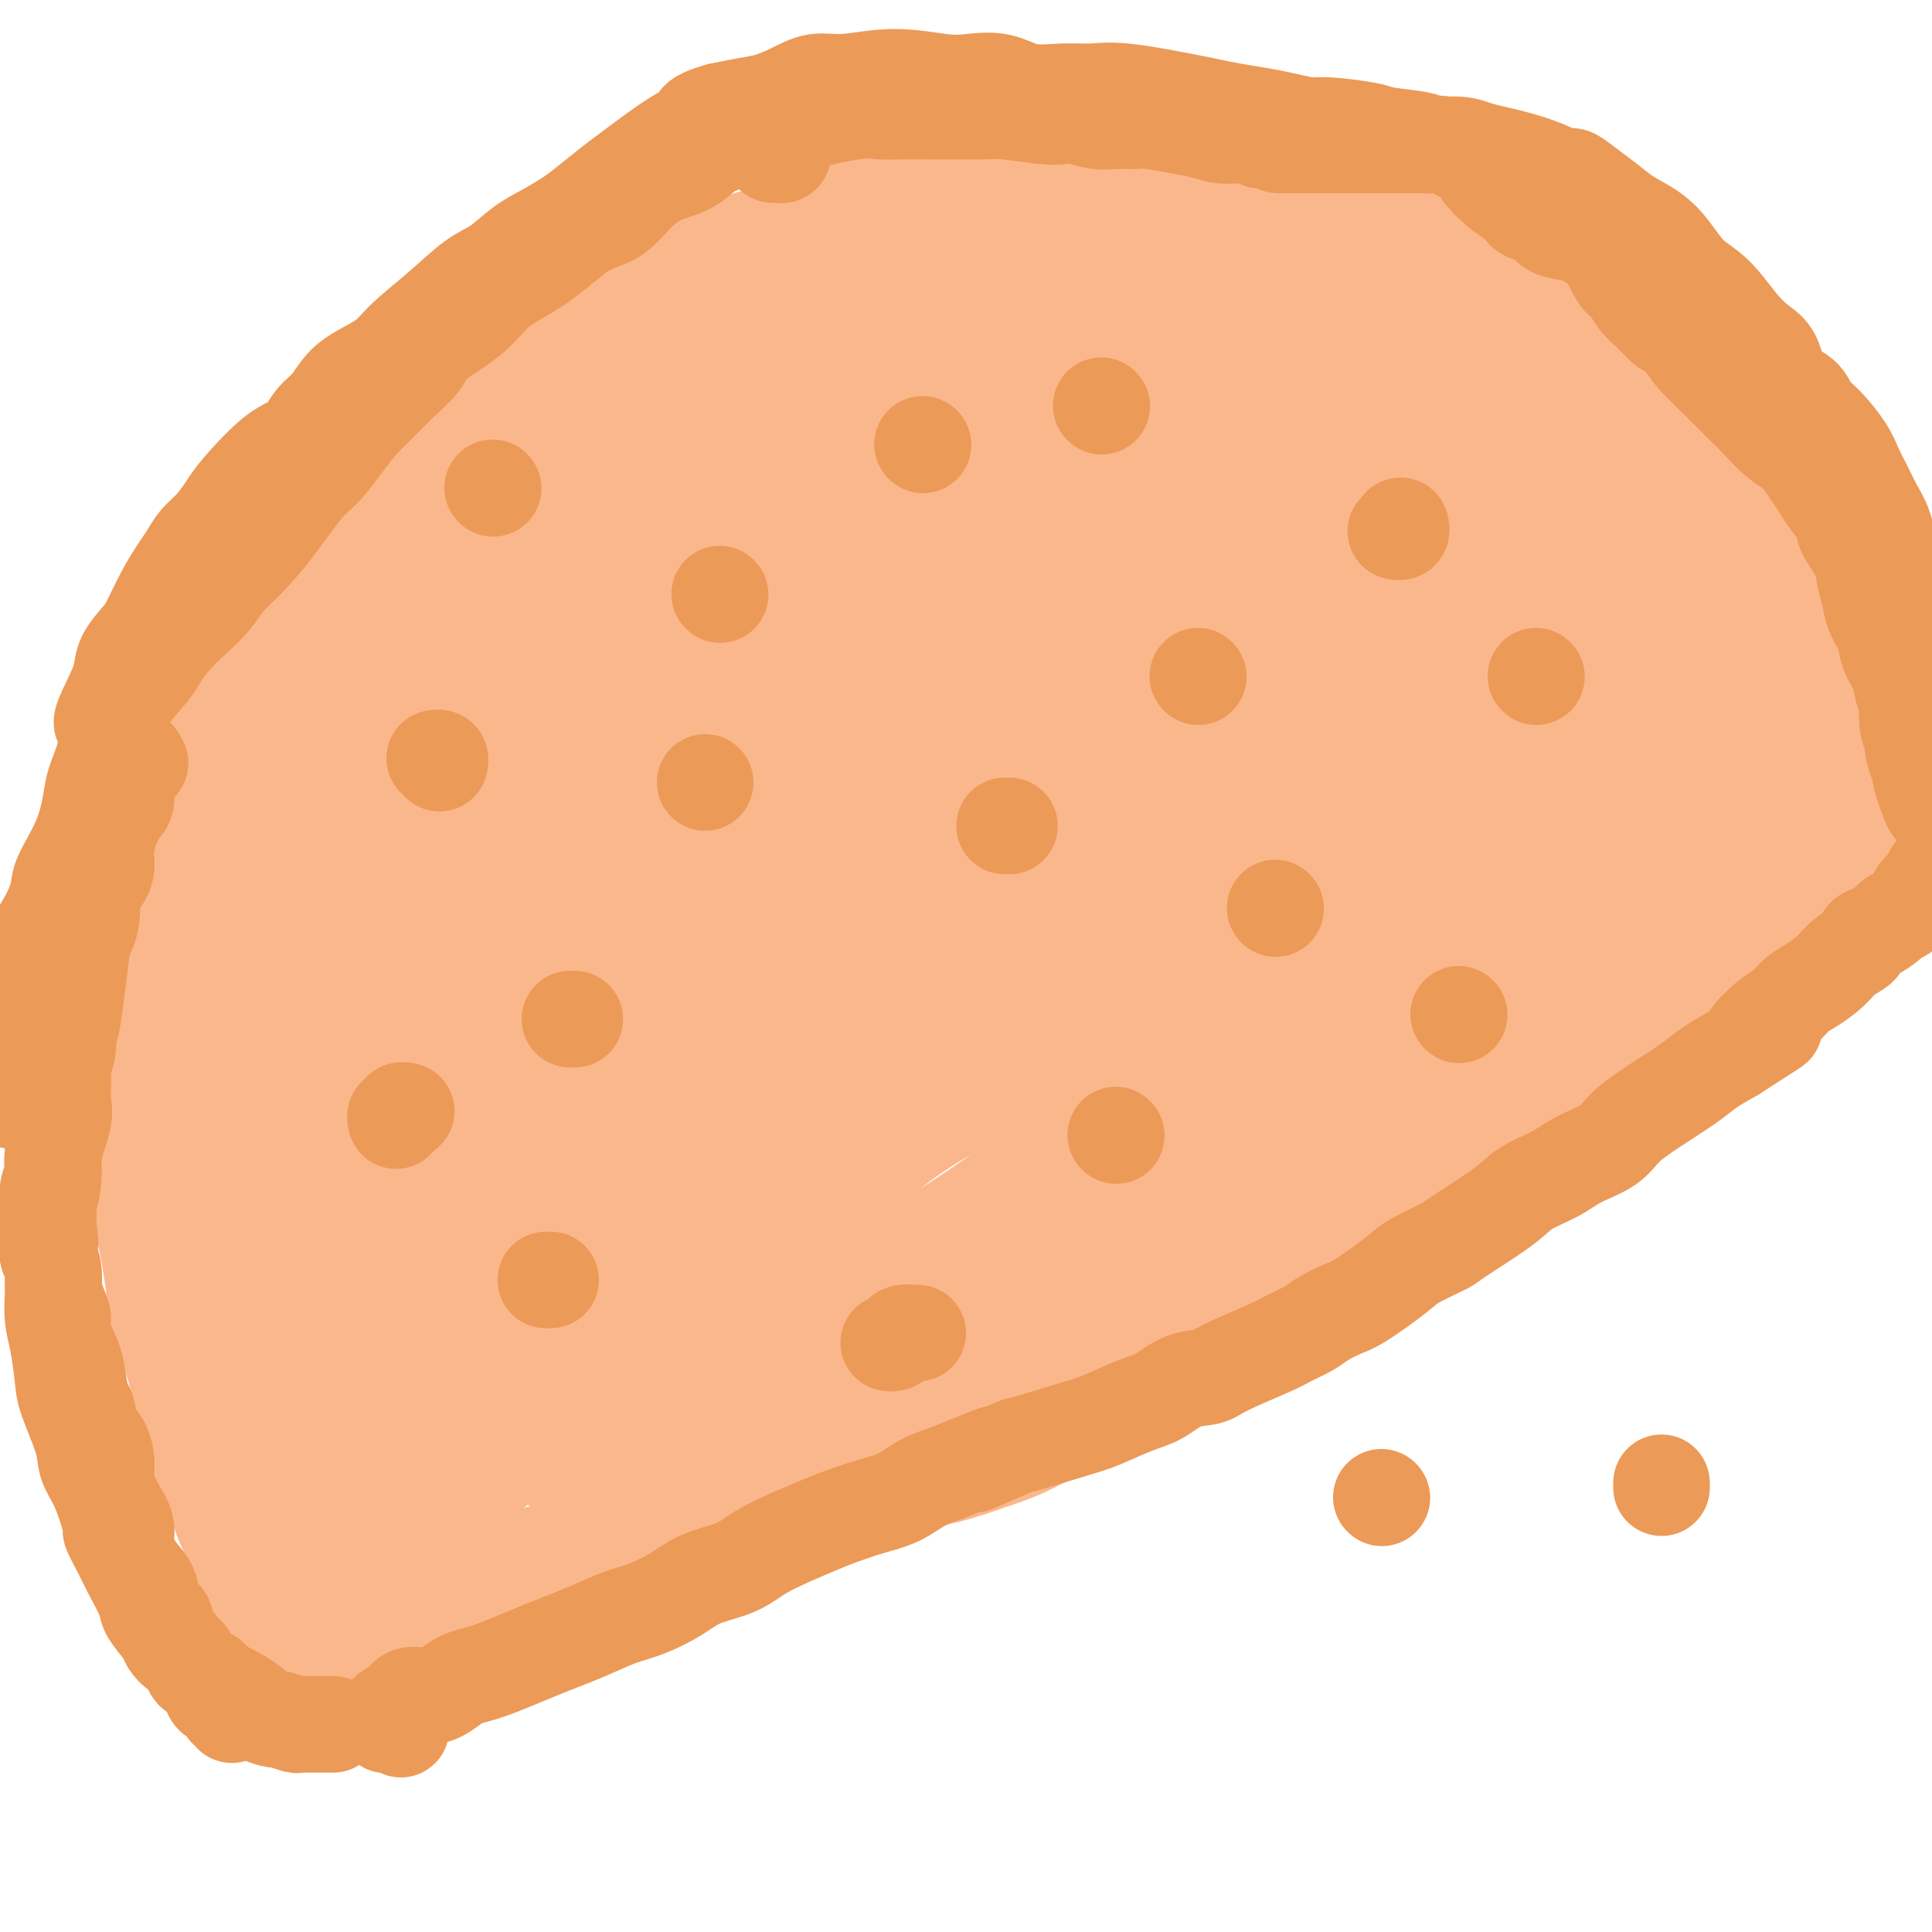 <svg viewBox='0 0 400 400' version='1.1' xmlns='http://www.w3.org/2000/svg' xmlns:xlink='http://www.w3.org/1999/xlink'><g fill='none' stroke='#FBB78C' stroke-width='28' stroke-linecap='round' stroke-linejoin='round'><path d='M128,214c0.065,-0.479 0.129,-0.957 0,-1c-0.129,-0.043 -0.452,0.350 -1,0c-0.548,-0.350 -1.320,-1.442 -2,-2c-0.680,-0.558 -1.267,-0.583 -2,-1c-0.733,-0.417 -1.610,-1.228 -3,-3c-1.390,-1.772 -3.291,-4.506 -4,-5c-0.709,-0.494 -0.227,1.254 -1,0c-0.773,-1.254 -2.802,-5.508 -4,-7c-1.198,-1.492 -1.564,-0.222 -3,-2c-1.436,-1.778 -3.943,-6.605 -5,-9c-1.057,-2.395 -0.665,-2.358 -1,-3c-0.335,-0.642 -1.396,-1.964 -2,-3c-0.604,-1.036 -0.750,-1.785 -1,-3c-0.250,-1.215 -0.603,-2.894 -1,-4c-0.397,-1.106 -0.839,-1.639 -1,-3c-0.161,-1.361 -0.040,-3.550 0,-5c0.040,-1.450 0.000,-2.160 0,-3c-0.000,-0.840 0.038,-1.810 0,-3c-0.038,-1.190 -0.154,-2.601 0,-4c0.154,-1.399 0.578,-2.786 1,-4c0.422,-1.214 0.844,-2.255 1,-3c0.156,-0.745 0.047,-1.195 1,-3c0.953,-1.805 2.967,-4.964 4,-7c1.033,-2.036 1.084,-2.950 2,-4c0.916,-1.050 2.699,-2.237 4,-3c1.301,-0.763 2.122,-1.101 3,-2c0.878,-0.899 1.813,-2.357 3,-3c1.187,-0.643 2.625,-0.469 4,-1c1.375,-0.531 2.688,-1.765 4,-3'/><path d='M124,120c3.413,-1.975 2.947,-0.911 4,-1c1.053,-0.089 3.625,-1.330 6,-2c2.375,-0.670 4.552,-0.768 6,-1c1.448,-0.232 2.168,-0.597 3,-1c0.832,-0.403 1.775,-0.843 3,-1c1.225,-0.157 2.731,-0.031 4,0c1.269,0.031 2.302,-0.032 3,0c0.698,0.032 1.061,0.158 2,0c0.939,-0.158 2.453,-0.602 4,-1c1.547,-0.398 3.129,-0.751 4,-1c0.871,-0.249 1.033,-0.395 2,-1c0.967,-0.605 2.739,-1.667 4,-2c1.261,-0.333 2.012,0.065 3,0c0.988,-0.065 2.213,-0.594 3,-1c0.787,-0.406 1.136,-0.691 2,-1c0.864,-0.309 2.244,-0.644 3,-1c0.756,-0.356 0.889,-0.733 2,-1c1.111,-0.267 3.199,-0.425 5,-1c1.801,-0.575 3.313,-1.569 4,-2c0.687,-0.431 0.548,-0.299 3,-1c2.452,-0.701 7.495,-2.233 10,-3c2.505,-0.767 2.472,-0.768 3,-1c0.528,-0.232 1.618,-0.695 3,-1c1.382,-0.305 3.058,-0.453 5,-1c1.942,-0.547 4.150,-1.495 6,-2c1.850,-0.505 3.341,-0.568 5,-1c1.659,-0.432 3.485,-1.232 5,-2c1.515,-0.768 2.719,-1.505 4,-2c1.281,-0.495 2.641,-0.747 4,-1'/><path d='M239,87c12.767,-3.982 6.683,-1.438 5,-1c-1.683,0.438 1.035,-1.229 4,-2c2.965,-0.771 6.176,-0.644 8,-1c1.824,-0.356 2.262,-1.194 4,-2c1.738,-0.806 4.775,-1.579 7,-2c2.225,-0.421 3.638,-0.490 5,-1c1.362,-0.510 2.672,-1.461 4,-2c1.328,-0.539 2.672,-0.666 4,-1c1.328,-0.334 2.638,-0.875 4,-1c1.362,-0.125 2.775,0.167 4,0c1.225,-0.167 2.260,-0.791 4,-1c1.740,-0.209 4.184,-0.001 6,0c1.816,0.001 3.002,-0.203 4,0c0.998,0.203 1.807,0.815 3,1c1.193,0.185 2.771,-0.055 4,0c1.229,0.055 2.109,0.405 3,1c0.891,0.595 1.794,1.433 3,2c1.206,0.567 2.714,0.862 4,2c1.286,1.138 2.350,3.118 3,4c0.650,0.882 0.886,0.667 2,2c1.114,1.333 3.105,4.216 4,6c0.895,1.784 0.695,2.469 1,3c0.305,0.531 1.115,0.908 2,2c0.885,1.092 1.844,2.901 2,4c0.156,1.099 -0.490,1.490 0,3c0.490,1.510 2.118,4.139 3,6c0.882,1.861 1.020,2.952 1,4c-0.020,1.048 -0.198,2.051 0,3c0.198,0.949 0.771,1.842 1,3c0.229,1.158 0.115,2.579 0,4'/><path d='M338,123c1.249,4.881 0.871,3.583 1,4c0.129,0.417 0.766,2.550 1,4c0.234,1.450 0.064,2.215 0,4c-0.064,1.785 -0.021,4.588 0,7c0.021,2.412 0.020,4.434 0,6c-0.020,1.566 -0.061,2.676 0,4c0.061,1.324 0.223,2.861 0,4c-0.223,1.139 -0.829,1.881 -1,3c-0.171,1.119 0.095,2.616 0,4c-0.095,1.384 -0.550,2.657 -1,4c-0.450,1.343 -0.894,2.757 -1,4c-0.106,1.243 0.125,2.314 0,4c-0.125,1.686 -0.607,3.988 -1,6c-0.393,2.012 -0.698,3.734 -1,5c-0.302,1.266 -0.601,2.075 -1,3c-0.399,0.925 -0.897,1.967 -1,3c-0.103,1.033 0.191,2.058 0,3c-0.191,0.942 -0.866,1.799 -1,3c-0.134,1.201 0.274,2.744 0,4c-0.274,1.256 -1.228,2.225 -2,3c-0.772,0.775 -1.360,1.356 -2,3c-0.640,1.644 -1.330,4.351 -2,6c-0.670,1.649 -1.319,2.240 -2,3c-0.681,0.760 -1.394,1.688 -2,3c-0.606,1.312 -1.105,3.007 -2,4c-0.895,0.993 -2.185,1.284 -3,2c-0.815,0.716 -1.155,1.858 -2,3c-0.845,1.142 -2.196,2.286 -3,3c-0.804,0.714 -1.063,1.000 -2,2c-0.937,1.000 -2.554,2.714 -4,4c-1.446,1.286 -2.723,2.143 -4,3'/><path d='M302,241c-3.386,3.215 -2.852,2.752 -3,3c-0.148,0.248 -0.979,1.209 -2,2c-1.021,0.791 -2.232,1.414 -3,2c-0.768,0.586 -1.093,1.136 -2,2c-0.907,0.864 -2.397,2.042 -3,3c-0.603,0.958 -0.319,1.696 -1,2c-0.681,0.304 -2.326,0.173 -4,1c-1.674,0.827 -3.377,2.614 -5,4c-1.623,1.386 -3.168,2.373 -4,3c-0.832,0.627 -0.952,0.893 -1,1c-0.048,0.107 -0.024,0.053 0,0'/><path d='M69,206c-0.444,-0.025 -0.889,-0.049 -1,0c-0.111,0.049 0.111,0.173 0,0c-0.111,-0.173 -0.554,-0.643 -1,-1c-0.446,-0.357 -0.894,-0.601 -1,-1c-0.106,-0.399 0.129,-0.951 0,-2c-0.129,-1.049 -0.622,-2.593 -1,-4c-0.378,-1.407 -0.642,-2.676 -1,-4c-0.358,-1.324 -0.810,-2.703 -1,-4c-0.190,-1.297 -0.118,-2.511 0,-4c0.118,-1.489 0.283,-3.253 0,-5c-0.283,-1.747 -1.016,-3.478 -1,-5c0.016,-1.522 0.779,-2.837 1,-4c0.221,-1.163 -0.099,-2.175 0,-4c0.099,-1.825 0.618,-4.462 1,-7c0.382,-2.538 0.626,-4.975 1,-7c0.374,-2.025 0.877,-3.636 1,-5c0.123,-1.364 -0.133,-2.480 0,-4c0.133,-1.520 0.656,-3.444 1,-5c0.344,-1.556 0.510,-2.743 1,-4c0.490,-1.257 1.303,-2.583 2,-4c0.697,-1.417 1.276,-2.923 2,-5c0.724,-2.077 1.592,-4.723 3,-7c1.408,-2.277 3.355,-4.184 5,-6c1.645,-1.816 2.988,-3.542 4,-5c1.012,-1.458 1.693,-2.647 3,-4c1.307,-1.353 3.240,-2.868 5,-4c1.760,-1.132 3.348,-1.881 5,-3c1.652,-1.119 3.368,-2.609 5,-4c1.632,-1.391 3.181,-2.683 5,-4c1.819,-1.317 3.910,-2.658 6,-4'/><path d='M113,86c6.459,-4.546 9.606,-6.410 12,-8c2.394,-1.590 4.035,-2.905 6,-4c1.965,-1.095 4.253,-1.969 6,-3c1.747,-1.031 2.951,-2.217 5,-3c2.049,-0.783 4.941,-1.161 7,-2c2.059,-0.839 3.284,-2.138 5,-3c1.716,-0.862 3.923,-1.285 6,-2c2.077,-0.715 4.026,-1.721 7,-3c2.974,-1.279 6.974,-2.833 11,-4c4.026,-1.167 8.078,-1.949 11,-3c2.922,-1.051 4.715,-2.372 7,-3c2.285,-0.628 5.063,-0.563 7,-1c1.937,-0.437 3.031,-1.375 5,-2c1.969,-0.625 4.811,-0.938 7,-1c2.189,-0.062 3.725,0.126 5,0c1.275,-0.126 2.288,-0.567 6,-1c3.712,-0.433 10.124,-0.859 14,-1c3.876,-0.141 5.217,0.001 7,0c1.783,-0.001 4.010,-0.147 6,0c1.990,0.147 3.744,0.586 6,1c2.256,0.414 5.014,0.804 7,1c1.986,0.196 3.201,0.198 5,1c1.799,0.802 4.182,2.406 6,3c1.818,0.594 3.073,0.179 6,1c2.927,0.821 7.528,2.876 10,4c2.472,1.124 2.814,1.315 4,2c1.186,0.685 3.216,1.863 5,3c1.784,1.137 3.324,2.233 5,3c1.676,0.767 3.490,1.207 5,2c1.510,0.793 2.717,1.941 4,3c1.283,1.059 2.641,2.030 4,3'/><path d='M320,69c9.018,4.684 7.064,4.395 7,5c-0.064,0.605 1.763,2.106 3,3c1.237,0.894 1.884,1.182 3,2c1.116,0.818 2.703,2.165 4,3c1.297,0.835 2.306,1.157 3,2c0.694,0.843 1.075,2.208 2,3c0.925,0.792 2.394,1.012 4,2c1.606,0.988 3.350,2.744 4,4c0.650,1.256 0.206,2.013 1,3c0.794,0.987 2.828,2.205 4,3c1.172,0.795 1.484,1.166 2,2c0.516,0.834 1.235,2.131 2,3c0.765,0.869 1.576,1.311 2,2c0.424,0.689 0.462,1.627 1,2c0.538,0.373 1.577,0.183 2,1c0.423,0.817 0.232,2.643 1,4c0.768,1.357 2.496,2.247 3,3c0.504,0.753 -0.214,1.370 0,2c0.214,0.630 1.362,1.272 2,2c0.638,0.728 0.766,1.541 1,2c0.234,0.459 0.573,0.562 1,1c0.427,0.438 0.940,1.209 1,2c0.060,0.791 -0.335,1.600 0,2c0.335,0.400 1.399,0.391 2,1c0.601,0.609 0.739,1.835 1,3c0.261,1.165 0.643,2.269 1,3c0.357,0.731 0.687,1.088 1,2c0.313,0.912 0.610,2.378 1,3c0.390,0.622 0.874,0.398 1,1c0.126,0.602 -0.107,2.029 0,3c0.107,0.971 0.553,1.485 1,2'/><path d='M381,145c2.852,5.990 1.481,2.964 1,3c-0.481,0.036 -0.073,3.135 0,5c0.073,1.865 -0.191,2.495 0,3c0.191,0.505 0.835,0.884 1,2c0.165,1.116 -0.151,2.968 0,4c0.151,1.032 0.769,1.244 1,2c0.231,0.756 0.076,2.058 0,3c-0.076,0.942 -0.073,1.526 0,2c0.073,0.474 0.215,0.838 0,2c-0.215,1.162 -0.789,3.122 -1,4c-0.211,0.878 -0.060,0.673 0,1c0.060,0.327 0.030,1.185 0,2c-0.030,0.815 -0.060,1.587 0,2c0.060,0.413 0.209,0.467 0,1c-0.209,0.533 -0.777,1.546 -1,2c-0.223,0.454 -0.101,0.349 0,1c0.101,0.651 0.182,2.059 0,3c-0.182,0.941 -0.625,1.417 -1,2c-0.375,0.583 -0.681,1.275 -1,2c-0.319,0.725 -0.652,1.484 -1,2c-0.348,0.516 -0.712,0.791 -1,1c-0.288,0.209 -0.499,0.353 -1,1c-0.501,0.647 -1.291,1.796 -2,2c-0.709,0.204 -1.338,-0.538 -2,0c-0.662,0.538 -1.357,2.357 -2,3c-0.643,0.643 -1.235,0.109 -5,2c-3.765,1.891 -10.702,6.206 -15,9c-4.298,2.794 -5.956,4.069 -8,6c-2.044,1.931 -4.473,4.520 -7,7c-2.527,2.480 -5.150,4.851 -8,7c-2.850,2.149 -5.925,4.074 -9,6'/><path d='M319,237c-10.872,7.753 -8.554,5.636 -10,6c-1.446,0.364 -6.658,3.210 -10,5c-3.342,1.790 -4.813,2.524 -8,4c-3.187,1.476 -8.090,3.692 -11,5c-2.910,1.308 -3.826,1.706 -5,2c-1.174,0.294 -2.606,0.483 -4,1c-1.394,0.517 -2.750,1.361 -4,2c-1.250,0.639 -2.396,1.072 -4,2c-1.604,0.928 -3.668,2.352 -5,3c-1.332,0.648 -1.933,0.520 -4,2c-2.067,1.480 -5.599,4.569 -8,6c-2.401,1.431 -3.671,1.206 -5,2c-1.329,0.794 -2.717,2.607 -4,4c-1.283,1.393 -2.461,2.365 -4,3c-1.539,0.635 -3.440,0.933 -5,2c-1.560,1.067 -2.779,2.903 -4,4c-1.221,1.097 -2.445,1.453 -4,2c-1.555,0.547 -3.440,1.284 -5,2c-1.560,0.716 -2.793,1.411 -4,2c-1.207,0.589 -2.388,1.071 -5,2c-2.612,0.929 -6.655,2.305 -9,3c-2.345,0.695 -2.992,0.707 -4,1c-1.008,0.293 -2.375,0.865 -4,1c-1.625,0.135 -3.506,-0.166 -5,0c-1.494,0.166 -2.601,0.800 -4,1c-1.399,0.200 -3.090,-0.035 -4,0c-0.910,0.035 -1.038,0.339 -3,1c-1.962,0.661 -5.759,1.678 -8,2c-2.241,0.322 -2.926,-0.051 -4,0c-1.074,0.051 -2.537,0.525 -4,1'/><path d='M157,308c-9.492,2.244 -6.223,1.853 -6,2c0.223,0.147 -2.602,0.830 -4,1c-1.398,0.170 -1.369,-0.174 -2,0c-0.631,0.174 -1.920,0.867 -3,1c-1.080,0.133 -1.950,-0.292 -3,0c-1.050,0.292 -2.280,1.303 -3,2c-0.720,0.697 -0.930,1.080 -3,2c-2.070,0.920 -5.999,2.377 -8,3c-2.001,0.623 -2.074,0.411 -3,1c-0.926,0.589 -2.703,1.978 -4,3c-1.297,1.022 -2.112,1.677 -3,2c-0.888,0.323 -1.847,0.313 -4,1c-2.153,0.687 -5.500,2.071 -7,3c-1.500,0.929 -1.153,1.402 -2,2c-0.847,0.598 -2.889,1.322 -5,2c-2.111,0.678 -4.290,1.309 -6,2c-1.710,0.691 -2.951,1.443 -4,2c-1.049,0.557 -1.905,0.920 -3,1c-1.095,0.080 -2.429,-0.123 -3,0c-0.571,0.123 -0.379,0.573 -1,1c-0.621,0.427 -2.055,0.831 -3,1c-0.945,0.169 -1.401,0.101 -2,0c-0.599,-0.101 -1.341,-0.237 -2,0c-0.659,0.237 -1.236,0.845 -2,1c-0.764,0.155 -1.714,-0.144 -3,0c-1.286,0.144 -2.908,0.729 -4,1c-1.092,0.271 -1.655,0.227 -2,0c-0.345,-0.227 -0.474,-0.638 -1,-1c-0.526,-0.362 -1.449,-0.674 -2,-1c-0.551,-0.326 -0.729,-0.664 -1,-1c-0.271,-0.336 -0.636,-0.668 -1,-1'/><path d='M57,338c-1.032,-0.945 -0.111,-1.308 0,-2c0.111,-0.692 -0.589,-1.712 -1,-3c-0.411,-1.288 -0.532,-2.844 -1,-5c-0.468,-2.156 -1.282,-4.912 -2,-7c-0.718,-2.088 -1.339,-3.510 -2,-5c-0.661,-1.490 -1.360,-3.049 -2,-5c-0.640,-1.951 -1.220,-4.293 -2,-6c-0.780,-1.707 -1.760,-2.780 -3,-7c-1.240,-4.220 -2.739,-11.589 -4,-16c-1.261,-4.411 -2.284,-5.864 -3,-9c-0.716,-3.136 -1.123,-7.953 -2,-13c-0.877,-5.047 -2.222,-10.322 -3,-14c-0.778,-3.678 -0.988,-5.760 -1,-8c-0.012,-2.240 0.175,-4.640 0,-7c-0.175,-2.360 -0.712,-4.682 -1,-7c-0.288,-2.318 -0.325,-4.632 0,-7c0.325,-2.368 1.014,-4.789 1,-7c-0.014,-2.211 -0.731,-4.213 0,-8c0.731,-3.787 2.911,-9.359 4,-13c1.089,-3.641 1.088,-5.349 2,-9c0.912,-3.651 2.735,-9.244 4,-13c1.265,-3.756 1.970,-5.674 3,-8c1.030,-2.326 2.384,-5.060 4,-8c1.616,-2.940 3.494,-6.088 5,-9c1.506,-2.912 2.640,-5.589 4,-8c1.360,-2.411 2.944,-4.555 5,-8c2.056,-3.445 4.582,-8.192 8,-13c3.418,-4.808 7.728,-9.679 10,-13c2.272,-3.321 2.506,-5.092 4,-7c1.494,-1.908 4.247,-3.954 7,-6'/><path d='M91,87c4.352,-4.906 4.730,-4.170 6,-5c1.270,-0.830 3.430,-3.226 6,-5c2.570,-1.774 5.551,-2.926 8,-4c2.449,-1.074 4.368,-2.072 6,-3c1.632,-0.928 2.979,-1.788 8,-4c5.021,-2.212 13.716,-5.775 19,-8c5.284,-2.225 7.157,-3.111 10,-4c2.843,-0.889 6.656,-1.781 10,-3c3.344,-1.219 6.219,-2.765 9,-4c2.781,-1.235 5.467,-2.158 8,-3c2.533,-0.842 4.915,-1.603 7,-2c2.085,-0.397 3.875,-0.430 7,-1c3.125,-0.570 7.584,-1.679 10,-2c2.416,-0.321 2.787,0.144 4,0c1.213,-0.144 3.267,-0.898 9,0c5.733,0.898 15.146,3.448 20,5c4.854,1.552 5.148,2.105 7,3c1.852,0.895 5.263,2.132 8,4c2.737,1.868 4.799,4.367 7,6c2.201,1.633 4.539,2.399 7,4c2.461,1.601 5.045,4.038 8,6c2.955,1.962 6.280,3.448 9,5c2.720,1.552 4.835,3.170 8,5c3.165,1.830 7.380,3.871 11,6c3.620,2.129 6.646,4.344 9,6c2.354,1.656 4.037,2.752 6,4c1.963,1.248 4.206,2.649 6,4c1.794,1.351 3.141,2.651 5,4c1.859,1.349 4.231,2.748 6,4c1.769,1.252 2.934,2.358 5,4c2.066,1.642 5.033,3.821 8,6'/><path d='M348,115c15.456,10.416 6.595,4.455 5,4c-1.595,-0.455 4.076,4.596 7,7c2.924,2.404 3.101,2.163 4,3c0.899,0.837 2.520,2.754 4,4c1.480,1.246 2.820,1.822 4,3c1.180,1.178 2.201,2.960 3,4c0.799,1.040 1.376,1.339 2,2c0.624,0.661 1.295,1.684 2,3c0.705,1.316 1.443,2.926 2,4c0.557,1.074 0.934,1.612 1,2c0.066,0.388 -0.178,0.626 0,1c0.178,0.374 0.780,0.884 1,1c0.220,0.116 0.059,-0.161 0,0c-0.059,0.161 -0.017,0.760 0,1c0.017,0.240 0.008,0.120 0,0'/><path d='M373,174c-0.500,-0.326 -1.001,-0.651 -1,-1c0.001,-0.349 0.503,-0.720 -1,-1c-1.503,-0.280 -5.012,-0.468 -7,-1c-1.988,-0.532 -2.454,-1.408 -3,-2c-0.546,-0.592 -1.172,-0.898 -2,-2c-0.828,-1.102 -1.857,-2.999 -2,-5c-0.143,-2.001 0.600,-4.108 1,-7c0.400,-2.892 0.455,-6.571 2,-10c1.545,-3.429 4.578,-6.608 7,-8c2.422,-1.392 4.231,-0.996 5,-1c0.769,-0.004 0.496,-0.407 1,0c0.504,0.407 1.786,1.624 2,3c0.214,1.376 -0.638,2.912 -2,6c-1.362,3.088 -3.234,7.730 -6,12c-2.766,4.270 -6.427,8.170 -9,11c-2.573,2.830 -4.057,4.591 -7,7c-2.943,2.409 -7.345,5.464 -9,7c-1.655,1.536 -0.563,1.551 0,1c0.563,-0.551 0.598,-1.669 2,-4c1.402,-2.331 4.170,-5.876 7,-9c2.830,-3.124 5.723,-5.829 8,-8c2.277,-2.171 3.940,-3.809 5,-4c1.060,-0.191 1.518,1.063 3,0c1.482,-1.063 3.987,-4.445 1,1c-2.987,5.445 -11.468,19.716 -18,29c-6.532,9.284 -11.116,13.580 -16,18c-4.884,4.420 -10.069,8.963 -14,12c-3.931,3.037 -6.609,4.568 -9,6c-2.391,1.432 -4.497,2.765 -6,3c-1.503,0.235 -2.405,-0.629 -3,-3c-0.595,-2.371 -0.884,-6.249 1,-12c1.884,-5.751 5.942,-13.376 10,-21'/><path d='M313,191c8.164,-10.540 23.576,-26.391 32,-34c8.424,-7.609 9.862,-6.977 12,-7c2.138,-0.023 4.977,-0.700 7,-1c2.023,-0.300 3.229,-0.223 3,2c-0.229,2.223 -1.894,6.590 -6,13c-4.106,6.410 -10.654,14.862 -19,23c-8.346,8.138 -18.491,15.961 -27,23c-8.509,7.039 -15.382,13.295 -27,21c-11.618,7.705 -27.980,16.861 -36,21c-8.020,4.139 -7.699,3.262 -9,3c-1.301,-0.262 -4.226,0.091 -6,-2c-1.774,-2.091 -2.399,-6.624 -2,-12c0.399,-5.376 1.822,-11.593 4,-17c2.178,-5.407 5.113,-10.004 9,-14c3.887,-3.996 8.727,-7.390 13,-10c4.273,-2.610 7.980,-4.435 12,-6c4.020,-1.565 8.352,-2.871 11,-3c2.648,-0.129 3.611,0.920 3,4c-0.611,3.080 -2.796,8.193 -7,15c-4.204,6.807 -10.427,15.308 -18,23c-7.573,7.692 -16.495,14.575 -25,21c-8.505,6.425 -16.593,12.391 -24,17c-7.407,4.609 -14.133,7.860 -20,10c-5.867,2.140 -10.877,3.170 -16,4c-5.123,0.830 -10.361,1.459 -14,0c-3.639,-1.459 -5.678,-5.005 -6,-9c-0.322,-3.995 1.074,-8.438 3,-13c1.926,-4.562 4.382,-9.243 8,-14c3.618,-4.757 8.397,-9.588 14,-14c5.603,-4.412 12.029,-8.403 18,-11c5.971,-2.597 11.485,-3.798 17,-5'/><path d='M217,219c5.385,-1.172 10.348,-1.601 14,-2c3.652,-0.399 5.993,-0.767 8,0c2.007,0.767 3.681,2.670 2,6c-1.681,3.330 -6.716,8.086 -14,14c-7.284,5.914 -16.818,12.984 -26,19c-9.182,6.016 -18.013,10.976 -27,16c-8.987,5.024 -18.130,10.113 -26,14c-7.870,3.887 -14.468,6.573 -19,8c-4.532,1.427 -6.997,1.594 -9,3c-2.003,1.406 -3.543,4.052 -5,1c-1.457,-3.052 -2.832,-11.801 -2,-20c0.832,-8.199 3.872,-15.847 7,-22c3.128,-6.153 6.343,-10.811 10,-15c3.657,-4.189 7.757,-7.909 11,-10c3.243,-2.091 5.629,-2.554 8,-3c2.371,-0.446 4.727,-0.877 6,-1c1.273,-0.123 1.464,0.061 2,1c0.536,0.939 1.419,2.634 -2,10c-3.419,7.366 -11.139,20.405 -21,32c-9.861,11.595 -21.864,21.747 -30,28c-8.136,6.253 -12.406,8.608 -16,11c-3.594,2.392 -6.513,4.822 -9,6c-2.487,1.178 -4.543,1.104 -6,1c-1.457,-0.104 -2.314,-0.237 -3,-3c-0.686,-2.763 -1.202,-8.155 -1,-14c0.202,-5.845 1.120,-12.144 4,-21c2.880,-8.856 7.722,-20.271 12,-28c4.278,-7.729 7.992,-11.773 10,-14c2.008,-2.227 2.310,-2.638 3,-3c0.690,-0.362 1.769,-0.675 2,0c0.231,0.675 -0.384,2.337 -1,4'/><path d='M99,237c-0.829,4.206 -3.402,12.720 -6,21c-2.598,8.280 -5.220,16.326 -8,23c-2.780,6.674 -5.719,11.977 -8,17c-2.281,5.023 -3.905,9.766 -6,13c-2.095,3.234 -4.661,4.957 -6,5c-1.339,0.043 -1.449,-1.596 -2,-6c-0.551,-4.404 -1.542,-11.574 -2,-19c-0.458,-7.426 -0.382,-15.106 0,-22c0.382,-6.894 1.072,-13.000 2,-18c0.928,-5.000 2.095,-8.894 3,-12c0.905,-3.106 1.550,-5.423 2,-6c0.450,-0.577 0.706,0.587 1,-1c0.294,-1.587 0.626,-5.923 2,2c1.374,7.923 3.790,28.106 4,40c0.210,11.894 -1.786,15.499 -3,21c-1.214,5.501 -1.647,12.897 -2,17c-0.353,4.103 -0.627,4.912 -1,6c-0.373,1.088 -0.847,2.456 -1,1c-0.153,-1.456 0.015,-5.736 0,-14c-0.015,-8.264 -0.211,-20.513 0,-30c0.211,-9.487 0.831,-16.213 2,-34c1.169,-17.787 2.886,-46.636 4,-61c1.114,-14.364 1.624,-14.242 2,-15c0.376,-0.758 0.618,-2.396 1,-4c0.382,-1.604 0.905,-3.174 1,-2c0.095,1.174 -0.238,5.092 -1,12c-0.762,6.908 -1.953,16.807 -4,27c-2.047,10.193 -4.951,20.681 -7,29c-2.049,8.319 -3.244,14.471 -5,21c-1.756,6.529 -4.073,13.437 -5,16c-0.927,2.563 -0.463,0.782 0,-1'/><path d='M56,263c-1.985,7.654 1.553,-5.710 4,-17c2.447,-11.290 3.802,-20.505 6,-30c2.198,-9.495 5.239,-19.271 8,-28c2.761,-8.729 5.241,-16.411 7,-23c1.759,-6.589 2.796,-12.085 4,-16c1.204,-3.915 2.574,-6.249 3,-8c0.426,-1.751 -0.091,-2.918 -2,0c-1.909,2.918 -5.211,9.919 -9,18c-3.789,8.081 -8.065,17.240 -11,25c-2.935,7.760 -4.529,14.121 -6,19c-1.471,4.879 -2.817,8.275 -4,11c-1.183,2.725 -2.201,4.779 -2,2c0.201,-2.779 1.623,-10.391 3,-19c1.377,-8.609 2.711,-18.216 5,-27c2.289,-8.784 5.533,-16.745 9,-24c3.467,-7.255 7.155,-13.805 10,-19c2.845,-5.195 4.846,-9.034 7,-12c2.154,-2.966 4.463,-5.060 6,-6c1.537,-0.940 2.304,-0.728 3,-1c0.696,-0.272 1.321,-1.028 1,1c-0.321,2.028 -1.588,6.841 -3,12c-1.412,5.159 -2.969,10.665 -10,28c-7.031,17.335 -19.537,46.501 -26,61c-6.463,14.499 -6.882,14.332 -8,16c-1.118,1.668 -2.936,5.170 -4,7c-1.064,1.830 -1.375,1.989 -1,1c0.375,-0.989 1.435,-3.127 4,-9c2.565,-5.873 6.636,-15.481 11,-26c4.364,-10.519 9.021,-21.947 13,-32c3.979,-10.053 7.280,-18.729 11,-27c3.720,-8.271 7.860,-16.135 12,-24'/><path d='M97,116c8.584,-19.324 5.045,-9.133 4,-6c-1.045,3.133 0.406,-0.790 0,2c-0.406,2.790 -2.668,12.294 -6,24c-3.332,11.706 -7.733,25.614 -12,39c-4.267,13.386 -8.400,26.251 -12,38c-3.600,11.749 -6.669,22.383 -9,30c-2.331,7.617 -3.926,12.216 -5,15c-1.074,2.784 -1.628,3.753 -1,0c0.628,-3.753 2.439,-12.229 5,-23c2.561,-10.771 5.872,-23.836 9,-35c3.128,-11.164 6.072,-20.427 9,-29c2.928,-8.573 5.841,-16.456 8,-22c2.159,-5.544 3.566,-8.749 4,-10c0.434,-1.251 -0.105,-0.550 1,-3c1.105,-2.450 3.852,-8.053 -1,0c-4.852,8.053 -17.305,29.761 -24,43c-6.695,13.239 -7.631,18.008 -10,23c-2.369,4.992 -6.169,10.208 -8,13c-1.831,2.792 -1.693,3.159 -2,4c-0.307,0.841 -1.058,2.157 0,0c1.058,-2.157 3.924,-7.785 8,-17c4.076,-9.215 9.361,-22.016 14,-33c4.639,-10.984 8.634,-20.152 15,-33c6.366,-12.848 15.105,-29.375 21,-40c5.895,-10.625 8.945,-15.347 11,-18c2.055,-2.653 3.115,-3.238 4,-4c0.885,-0.762 1.593,-1.701 2,-2c0.407,-0.299 0.511,0.044 1,1c0.489,0.956 1.362,2.527 3,6c1.638,3.473 4.039,8.850 7,13c2.961,4.150 6.480,7.075 10,10'/><path d='M143,102c7.874,5.371 17.058,3.798 29,-1c11.942,-4.798 26.641,-12.819 36,-19c9.359,-6.181 13.379,-10.520 18,-15c4.621,-4.480 9.843,-9.102 13,-12c3.157,-2.898 4.249,-4.074 5,-5c0.751,-0.926 1.161,-1.604 0,-1c-1.161,0.604 -3.894,2.490 -9,6c-5.106,3.510 -12.585,8.643 -24,18c-11.415,9.357 -26.767,22.939 -39,33c-12.233,10.061 -21.346,16.602 -30,21c-8.654,4.398 -16.850,6.652 -21,7c-4.150,0.348 -4.254,-1.209 -5,-3c-0.746,-1.791 -2.136,-3.815 -2,-8c0.136,-4.185 1.796,-10.531 4,-16c2.204,-5.469 4.953,-10.061 12,-16c7.047,-5.939 18.393,-13.224 26,-17c7.607,-3.776 11.475,-4.041 17,-5c5.525,-0.959 12.707,-2.611 16,-3c3.293,-0.389 2.698,0.486 3,1c0.302,0.514 1.500,0.668 0,3c-1.500,2.332 -5.698,6.841 -12,13c-6.302,6.159 -14.709,13.967 -23,22c-8.291,8.033 -16.468,16.291 -23,24c-6.532,7.709 -11.421,14.869 -19,24c-7.579,9.131 -17.848,20.234 -22,25c-4.152,4.766 -2.187,3.197 -2,3c0.187,-0.197 -1.403,0.978 -1,0c0.403,-0.978 2.801,-4.109 7,-10c4.199,-5.891 10.200,-14.540 16,-23c5.800,-8.460 11.400,-16.730 17,-25'/><path d='M130,123c8.600,-12.806 10.600,-15.820 14,-22c3.400,-6.180 8.199,-15.526 11,-20c2.801,-4.474 3.603,-4.076 3,-4c-0.603,0.076 -2.611,-0.168 -7,3c-4.389,3.168 -11.158,9.750 -19,19c-7.842,9.250 -16.756,21.169 -24,34c-7.244,12.831 -12.816,26.574 -18,41c-5.184,14.426 -9.980,29.536 -13,41c-3.020,11.464 -4.265,19.283 -5,27c-0.735,7.717 -0.960,15.333 2,17c2.960,1.667 9.106,-2.614 16,-9c6.894,-6.386 14.538,-14.878 21,-25c6.462,-10.122 11.744,-21.873 17,-34c5.256,-12.127 10.487,-24.630 15,-37c4.513,-12.370 8.309,-24.606 11,-34c2.691,-9.394 4.275,-15.947 5,-20c0.725,-4.053 0.589,-5.608 0,-8c-0.589,-2.392 -1.631,-5.621 -9,2c-7.369,7.621 -21.065,26.093 -30,42c-8.935,15.907 -13.108,29.250 -18,44c-4.892,14.750 -10.502,30.906 -14,46c-3.498,15.094 -4.883,29.127 -6,39c-1.117,9.873 -1.966,15.585 -2,18c-0.034,2.415 0.746,1.532 2,2c1.254,0.468 2.982,2.287 10,-7c7.018,-9.287 19.328,-29.679 27,-44c7.672,-14.321 10.708,-22.569 17,-39c6.292,-16.431 15.841,-41.043 21,-55c5.159,-13.957 5.927,-17.258 7,-20c1.073,-2.742 2.449,-4.926 3,-6c0.551,-1.074 0.275,-1.037 0,-1'/><path d='M167,113c5.960,-16.356 -3.139,3.253 -10,16c-6.861,12.747 -11.482,18.631 -18,36c-6.518,17.369 -14.932,46.224 -20,65c-5.068,18.776 -6.791,27.473 -8,35c-1.209,7.527 -1.905,13.884 -2,17c-0.095,3.116 0.412,2.991 3,-2c2.588,-4.991 7.256,-14.849 12,-24c4.744,-9.151 9.564,-17.594 18,-43c8.436,-25.406 20.489,-67.776 26,-86c5.511,-18.224 4.481,-12.301 5,-15c0.519,-2.699 2.587,-14.019 4,-20c1.413,-5.981 2.171,-6.625 0,-5c-2.171,1.625 -7.271,5.517 -14,14c-6.729,8.483 -15.088,21.556 -22,36c-6.912,14.444 -12.377,30.260 -18,45c-5.623,14.740 -11.406,28.403 -15,39c-3.594,10.597 -5.001,18.129 -6,22c-0.999,3.871 -1.590,4.082 -1,4c0.590,-0.082 2.360,-0.457 9,-13c6.640,-12.543 18.151,-37.253 27,-55c8.849,-17.747 15.038,-28.530 22,-40c6.962,-11.470 14.698,-23.625 21,-34c6.302,-10.375 11.170,-18.968 15,-24c3.830,-5.032 6.623,-6.504 8,-8c1.377,-1.496 1.337,-3.018 2,-2c0.663,1.018 2.030,4.576 -1,18c-3.030,13.424 -10.455,36.713 -19,61c-8.545,24.287 -18.208,49.572 -24,65c-5.792,15.428 -7.713,21.000 -9,25c-1.287,4.000 -1.939,6.429 -2,7c-0.061,0.571 0.470,-0.714 1,-2'/><path d='M151,245c-6.633,20.709 3.285,-5.517 11,-24c7.715,-18.483 13.228,-29.223 19,-42c5.772,-12.777 11.805,-27.592 18,-41c6.195,-13.408 12.552,-25.410 18,-37c5.448,-11.590 9.986,-22.769 12,-28c2.014,-5.231 1.504,-4.512 -1,-1c-2.504,3.512 -7.001,9.819 -13,21c-5.999,11.181 -13.498,27.235 -20,43c-6.502,15.765 -12.005,31.241 -17,46c-4.995,14.759 -9.481,28.801 -12,38c-2.519,9.199 -3.072,13.554 -4,17c-0.928,3.446 -2.233,5.984 0,3c2.233,-2.984 8.004,-11.491 16,-29c7.996,-17.509 18.217,-44.021 26,-63c7.783,-18.979 13.128,-30.427 18,-42c4.872,-11.573 9.270,-23.273 13,-32c3.730,-8.727 6.790,-14.480 8,-17c1.210,-2.520 0.569,-1.805 1,-3c0.431,-1.195 1.934,-4.299 -2,5c-3.934,9.299 -13.306,31.000 -20,48c-6.694,17.000 -10.709,29.299 -16,46c-5.291,16.701 -11.858,37.804 -15,48c-3.142,10.196 -2.858,9.484 -3,10c-0.142,0.516 -0.710,2.260 1,0c1.710,-2.260 5.698,-8.525 11,-19c5.302,-10.475 11.920,-25.159 17,-38c5.080,-12.841 8.624,-23.839 15,-39c6.376,-15.161 15.585,-34.487 21,-45c5.415,-10.513 7.035,-12.215 8,-14c0.965,-1.785 1.276,-3.653 0,0c-1.276,3.653 -4.138,12.826 -7,22'/><path d='M254,78c-3.504,10.769 -8.764,26.690 -14,41c-5.236,14.310 -10.449,27.009 -15,39c-4.551,11.991 -8.438,23.274 -11,31c-2.562,7.726 -3.797,11.894 -5,15c-1.203,3.106 -2.375,5.150 0,0c2.375,-5.150 8.296,-17.494 14,-30c5.704,-12.506 11.191,-25.173 17,-37c5.809,-11.827 11.939,-22.813 17,-32c5.061,-9.187 9.052,-16.576 12,-22c2.948,-5.424 4.855,-8.885 6,-11c1.145,-2.115 1.530,-2.885 2,-4c0.470,-1.115 1.025,-2.574 -3,6c-4.025,8.574 -12.629,27.182 -21,49c-8.371,21.818 -16.507,46.847 -21,62c-4.493,15.153 -5.342,20.430 -6,24c-0.658,3.570 -1.126,5.435 -1,6c0.126,0.565 0.846,-0.168 4,-5c3.154,-4.832 8.743,-13.762 15,-26c6.257,-12.238 13.183,-27.783 20,-41c6.817,-13.217 13.526,-24.107 20,-35c6.474,-10.893 12.714,-21.788 16,-27c3.286,-5.212 3.619,-4.741 3,-2c-0.619,2.741 -2.190,7.750 -6,17c-3.810,9.250 -9.859,22.740 -16,36c-6.141,13.260 -12.374,26.291 -18,40c-5.626,13.709 -10.646,28.097 -14,38c-3.354,9.903 -5.042,15.322 -6,18c-0.958,2.678 -1.185,2.615 -1,2c0.185,-0.615 0.780,-1.781 3,-5c2.220,-3.219 6.063,-8.491 15,-23c8.937,-14.509 22.969,-38.254 37,-62'/><path d='M297,140c10.788,-17.829 10.759,-18.403 12,-21c1.241,-2.597 3.753,-7.217 5,-10c1.247,-2.783 1.231,-3.728 1,-4c-0.231,-0.272 -0.675,0.129 -3,4c-2.325,3.871 -6.529,11.212 -13,27c-6.471,15.788 -15.208,40.021 -21,58c-5.792,17.979 -8.639,29.702 -10,35c-1.361,5.298 -1.235,4.169 -1,4c0.235,-0.169 0.578,0.622 3,-3c2.422,-3.622 6.921,-11.657 12,-22c5.079,-10.343 10.737,-22.993 16,-35c5.263,-12.007 10.131,-23.370 14,-32c3.869,-8.630 6.740,-14.526 9,-19c2.260,-4.474 3.909,-7.524 4,-8c0.091,-0.476 -1.376,1.622 -4,7c-2.624,5.378 -6.405,14.034 -11,24c-4.595,9.966 -10.004,21.241 -14,30c-3.996,8.759 -6.578,15.002 -8,19c-1.422,3.998 -1.685,5.752 -2,7c-0.315,1.248 -0.681,1.989 0,1c0.681,-0.989 2.408,-3.709 8,-13c5.592,-9.291 15.049,-25.153 23,-38c7.951,-12.847 14.396,-22.680 18,-28c3.604,-5.320 4.368,-6.126 5,-7c0.632,-0.874 1.132,-1.815 1,-2c-0.132,-0.185 -0.898,0.387 -3,5c-2.102,4.613 -5.541,13.266 -9,23c-3.459,9.734 -6.937,20.547 -10,28c-3.063,7.453 -5.709,11.545 -8,16c-2.291,4.455 -4.226,9.273 -4,9c0.226,-0.273 2.613,-5.636 5,-11'/><path d='M312,184c2.426,-6.337 5.992,-16.678 10,-26c4.008,-9.322 8.460,-17.625 12,-25c3.540,-7.375 6.169,-13.822 9,-19c2.831,-5.178 5.864,-9.086 7,-11c1.136,-1.914 0.373,-1.833 1,-3c0.627,-1.167 2.643,-3.581 1,-1c-1.643,2.581 -6.944,10.157 -15,22c-8.056,11.843 -18.866,27.953 -26,38c-7.134,10.047 -10.592,14.030 -14,18c-3.408,3.970 -6.767,7.928 -9,10c-2.233,2.072 -3.339,2.257 -4,3c-0.661,0.743 -0.875,2.043 -1,-1c-0.125,-3.043 -0.159,-10.428 1,-17c1.159,-6.572 3.510,-12.330 9,-24c5.490,-11.670 14.117,-29.251 18,-38c3.883,-8.749 3.021,-8.667 3,-9c-0.021,-0.333 0.799,-1.082 0,-1c-0.799,0.082 -3.218,0.994 -8,6c-4.782,5.006 -11.926,14.105 -19,25c-7.074,10.895 -14.076,23.586 -21,35c-6.924,11.414 -13.768,21.550 -18,29c-4.232,7.450 -5.850,12.215 -8,16c-2.150,3.785 -4.830,6.589 -4,4c0.830,-2.589 5.172,-10.571 10,-21c4.828,-10.429 10.141,-23.306 16,-35c5.859,-11.694 12.262,-22.207 17,-31c4.738,-8.793 7.811,-15.867 10,-21c2.189,-5.133 3.494,-8.324 4,-10c0.506,-1.676 0.213,-1.836 0,-3c-0.213,-1.164 -0.347,-3.333 -8,7c-7.653,10.333 -22.827,33.166 -38,56'/><path d='M247,157c-9.536,15.369 -10.375,22.292 -12,28c-1.625,5.708 -4.036,10.202 -5,12c-0.964,1.798 -0.482,0.899 0,0'/></g>
<g fill='none' stroke='#EC9A57' stroke-width='20' stroke-linecap='round' stroke-linejoin='round'><path d='M48,355c0.098,-0.481 0.196,-0.962 0,-1c-0.196,-0.038 -0.685,0.367 -1,0c-0.315,-0.367 -0.457,-1.508 -1,-2c-0.543,-0.492 -1.487,-0.337 -2,-1c-0.513,-0.663 -0.595,-2.146 -1,-3c-0.405,-0.854 -1.135,-1.081 -2,-2c-0.865,-0.919 -1.866,-2.532 -3,-4c-1.134,-1.468 -2.401,-2.791 -3,-4c-0.599,-1.209 -0.531,-2.305 -1,-3c-0.469,-0.695 -1.475,-0.989 -2,-2c-0.525,-1.011 -0.570,-2.738 -1,-4c-0.430,-1.262 -1.245,-2.058 -2,-3c-0.755,-0.942 -1.450,-2.030 -2,-3c-0.550,-0.970 -0.956,-1.823 -1,-3c-0.044,-1.177 0.273,-2.679 0,-4c-0.273,-1.321 -1.138,-2.463 -2,-4c-0.862,-1.537 -1.723,-3.470 -2,-5c-0.277,-1.530 0.028,-2.658 0,-4c-0.028,-1.342 -0.389,-2.897 -1,-4c-0.611,-1.103 -1.472,-1.752 -2,-3c-0.528,-1.248 -0.724,-3.093 -1,-4c-0.276,-0.907 -0.634,-0.875 -1,-2c-0.366,-1.125 -0.742,-3.405 -1,-5c-0.258,-1.595 -0.399,-2.503 -1,-4c-0.601,-1.497 -1.663,-3.583 -2,-5c-0.337,-1.417 0.051,-2.164 0,-3c-0.051,-0.836 -0.539,-1.760 -1,-3c-0.461,-1.240 -0.893,-2.795 -1,-4c-0.107,-1.205 0.112,-2.058 0,-3c-0.112,-0.942 -0.556,-1.971 -1,-3'/><path d='M10,260c-2.629,-10.294 -0.700,-4.529 0,-3c0.700,1.529 0.171,-1.179 0,-3c-0.171,-1.821 0.014,-2.756 0,-4c-0.014,-1.244 -0.228,-2.796 0,-4c0.228,-1.204 0.899,-2.059 1,-3c0.101,-0.941 -0.366,-1.969 0,-4c0.366,-2.031 1.566,-5.064 2,-7c0.434,-1.936 0.102,-2.776 0,-4c-0.102,-1.224 0.027,-2.832 0,-4c-0.027,-1.168 -0.211,-1.894 0,-3c0.211,-1.106 0.816,-2.591 1,-4c0.184,-1.409 -0.051,-2.743 0,-3c0.051,-0.257 0.390,0.563 1,-3c0.610,-3.563 1.490,-11.510 2,-15c0.510,-3.490 0.648,-2.523 1,-3c0.352,-0.477 0.916,-2.396 1,-4c0.084,-1.604 -0.312,-2.891 0,-4c0.312,-1.109 1.331,-2.039 2,-3c0.669,-0.961 0.987,-1.952 1,-3c0.013,-1.048 -0.281,-2.153 0,-4c0.281,-1.847 1.136,-4.434 2,-6c0.864,-1.566 1.739,-2.109 2,-3c0.261,-0.891 -0.090,-2.131 0,-3c0.090,-0.869 0.622,-1.367 1,-2c0.378,-0.633 0.602,-1.401 1,-2c0.398,-0.599 0.971,-1.028 1,-1c0.029,0.028 -0.485,0.514 -1,1'/><path d='M28,159c1.337,-5.201 -0.820,0.296 -2,3c-1.180,2.704 -1.382,2.614 -2,3c-0.618,0.386 -1.653,1.248 -2,2c-0.347,0.752 -0.005,1.394 0,2c0.005,0.606 -0.326,1.175 -1,2c-0.674,0.825 -1.690,1.907 -2,3c-0.310,1.093 0.085,2.198 0,3c-0.085,0.802 -0.649,1.299 -1,3c-0.351,1.701 -0.490,4.604 -1,7c-0.510,2.396 -1.391,4.285 -2,6c-0.609,1.715 -0.947,3.258 -1,5c-0.053,1.742 0.179,3.685 0,6c-0.179,2.315 -0.770,5.004 -1,7c-0.230,1.996 -0.099,3.301 0,5c0.099,1.699 0.166,3.794 0,6c-0.166,2.206 -0.566,4.525 -1,6c-0.434,1.475 -0.902,2.106 -1,5c-0.098,2.894 0.174,8.051 0,11c-0.174,2.949 -0.792,3.691 -1,5c-0.208,1.309 -0.004,3.186 0,5c0.004,1.814 -0.192,3.567 0,5c0.192,1.433 0.773,2.547 1,4c0.227,1.453 0.100,3.245 0,5c-0.100,1.755 -0.174,3.473 0,5c0.174,1.527 0.595,2.862 1,5c0.405,2.138 0.794,5.078 1,7c0.206,1.922 0.229,2.827 1,5c0.771,2.173 2.289,5.613 3,8c0.711,2.387 0.614,3.719 1,5c0.386,1.281 1.253,2.509 2,4c0.747,1.491 1.373,3.246 2,5'/><path d='M22,312c1.517,5.108 0.810,4.378 1,5c0.190,0.622 1.277,2.597 2,4c0.723,1.403 1.082,2.234 2,4c0.918,1.766 2.395,4.466 3,6c0.605,1.534 0.337,1.900 1,3c0.663,1.100 2.256,2.932 3,4c0.744,1.068 0.640,1.370 1,2c0.360,0.630 1.185,1.588 2,2c0.815,0.412 1.619,0.280 2,1c0.381,0.720 0.340,2.294 1,3c0.660,0.706 2.020,0.546 3,1c0.980,0.454 1.580,1.523 2,2c0.420,0.477 0.660,0.361 2,1c1.340,0.639 3.781,2.031 5,3c1.219,0.969 1.216,1.513 2,2c0.784,0.487 2.356,0.915 3,1c0.644,0.085 0.361,-0.173 1,0c0.639,0.173 2.198,0.779 3,1c0.802,0.221 0.845,0.059 1,0c0.155,-0.059 0.423,-0.016 1,0c0.577,0.016 1.465,0.004 2,0c0.535,-0.004 0.718,-0.001 1,0c0.282,0.001 0.663,0.000 1,0c0.337,-0.000 0.629,-0.000 1,0c0.371,0.000 0.820,0.000 1,0c0.180,-0.000 0.090,-0.000 0,0'/><path d='M22,162c-0.000,0.063 -0.001,0.126 0,0c0.001,-0.126 0.003,-0.442 0,-1c-0.003,-0.558 -0.012,-1.360 0,-2c0.012,-0.640 0.045,-1.120 0,-2c-0.045,-0.880 -0.166,-2.162 0,-3c0.166,-0.838 0.621,-1.234 1,-2c0.379,-0.766 0.684,-1.902 1,-3c0.316,-1.098 0.642,-2.159 2,-4c1.358,-1.841 3.746,-4.463 5,-6c1.254,-1.537 1.374,-1.990 2,-3c0.626,-1.010 1.758,-2.578 3,-4c1.242,-1.422 2.595,-2.698 4,-4c1.405,-1.302 2.861,-2.631 4,-4c1.139,-1.369 1.959,-2.777 3,-4c1.041,-1.223 2.301,-2.262 4,-4c1.699,-1.738 3.836,-4.176 6,-7c2.164,-2.824 4.353,-6.033 6,-8c1.647,-1.967 2.750,-2.693 4,-4c1.250,-1.307 2.646,-3.196 4,-5c1.354,-1.804 2.666,-3.524 4,-5c1.334,-1.476 2.691,-2.707 4,-4c1.309,-1.293 2.569,-2.646 4,-4c1.431,-1.354 3.032,-2.708 4,-4c0.968,-1.292 1.305,-2.523 3,-4c1.695,-1.477 4.750,-3.200 7,-5c2.250,-1.800 3.696,-3.678 5,-5c1.304,-1.322 2.466,-2.087 4,-3c1.534,-0.913 3.438,-1.975 5,-3c1.562,-1.025 2.781,-2.012 4,-3'/><path d='M115,52c4.805,-3.738 4.318,-3.582 5,-4c0.682,-0.418 2.535,-1.409 4,-2c1.465,-0.591 2.544,-0.781 4,-2c1.456,-1.219 3.291,-3.467 5,-5c1.709,-1.533 3.292,-2.351 5,-3c1.708,-0.649 3.542,-1.130 5,-2c1.458,-0.870 2.540,-2.130 4,-3c1.460,-0.870 3.297,-1.351 5,-2c1.703,-0.649 3.273,-1.466 5,-2c1.727,-0.534 3.612,-0.784 5,-1c1.388,-0.216 2.279,-0.398 5,-1c2.721,-0.602 7.273,-1.625 10,-2c2.727,-0.375 3.628,-0.100 5,0c1.372,0.100 3.214,0.027 5,0c1.786,-0.027 3.516,-0.008 5,0c1.484,0.008 2.722,0.006 4,0c1.278,-0.006 2.597,-0.015 4,0c1.403,0.015 2.892,0.056 4,0c1.108,-0.056 1.836,-0.207 4,0c2.164,0.207 5.765,0.773 8,1c2.235,0.227 3.106,0.113 4,0c0.894,-0.113 1.811,-0.227 3,0c1.189,0.227 2.649,0.796 4,1c1.351,0.204 2.595,0.043 4,0c1.405,-0.043 2.973,0.031 4,0c1.027,-0.031 1.513,-0.167 3,0c1.487,0.167 3.976,0.636 6,1c2.024,0.364 3.584,0.623 5,1c1.416,0.377 2.689,0.871 4,1c1.311,0.129 2.660,-0.106 4,0c1.340,0.106 2.670,0.553 4,1'/><path d='M261,29c13.706,1.155 5.972,1.041 4,1c-1.972,-0.041 1.817,-0.011 4,0c2.183,0.011 2.758,0.003 4,0c1.242,-0.003 3.151,-0.001 5,0c1.849,0.001 3.639,0.000 5,0c1.361,-0.000 2.294,0.000 3,0c0.706,-0.000 1.185,-0.002 2,0c0.815,0.002 1.967,0.007 3,0c1.033,-0.007 1.946,-0.027 3,0c1.054,0.027 2.250,0.101 3,0c0.750,-0.101 1.054,-0.377 2,0c0.946,0.377 2.533,1.406 4,2c1.467,0.594 2.812,0.751 4,1c1.188,0.249 2.219,0.588 3,1c0.781,0.412 1.312,0.897 2,1c0.688,0.103 1.531,-0.176 2,0c0.469,0.176 0.562,0.808 1,1c0.438,0.192 1.221,-0.057 2,0c0.779,0.057 1.556,0.420 2,1c0.444,0.580 0.557,1.377 1,2c0.443,0.623 1.215,1.073 2,2c0.785,0.927 1.582,2.332 2,3c0.418,0.668 0.458,0.599 1,1c0.542,0.401 1.587,1.272 2,2c0.413,0.728 0.193,1.314 1,2c0.807,0.686 2.642,1.471 4,3c1.358,1.529 2.240,3.802 3,5c0.760,1.198 1.397,1.323 2,2c0.603,0.677 1.172,1.908 2,3c0.828,1.092 1.914,2.046 3,3'/><path d='M342,65c4.397,4.806 2.890,2.320 3,2c0.110,-0.320 1.838,1.526 3,3c1.162,1.474 1.759,2.576 3,4c1.241,1.424 3.126,3.170 5,5c1.874,1.830 3.737,3.743 5,5c1.263,1.257 1.924,1.859 3,3c1.076,1.141 2.566,2.821 4,4c1.434,1.179 2.813,1.857 4,3c1.187,1.143 2.182,2.751 3,4c0.818,1.249 1.459,2.140 2,3c0.541,0.860 0.981,1.689 2,3c1.019,1.311 2.616,3.106 3,4c0.384,0.894 -0.445,0.889 0,2c0.445,1.111 2.165,3.339 3,5c0.835,1.661 0.786,2.754 1,4c0.214,1.246 0.691,2.643 1,4c0.309,1.357 0.450,2.674 1,4c0.550,1.326 1.511,2.661 2,4c0.489,1.339 0.508,2.680 1,4c0.492,1.320 1.459,2.618 2,4c0.541,1.382 0.656,2.849 1,4c0.344,1.151 0.918,1.986 1,3c0.082,1.014 -0.328,2.208 0,4c0.328,1.792 1.395,4.183 2,6c0.605,1.817 0.748,3.059 1,4c0.252,0.941 0.614,1.582 1,2c0.386,0.418 0.796,0.612 1,1c0.204,0.388 0.201,0.968 0,1c-0.201,0.032 -0.601,-0.484 -1,-1'/><path d='M399,163c2.392,8.386 -0.129,1.850 -1,-1c-0.871,-2.850 -0.094,-2.016 0,-2c0.094,0.016 -0.497,-0.788 -1,-2c-0.503,-1.212 -0.917,-2.832 -1,-4c-0.083,-1.168 0.167,-1.885 0,-3c-0.167,-1.115 -0.751,-2.628 -1,-4c-0.249,-1.372 -0.162,-2.604 0,-4c0.162,-1.396 0.398,-2.955 0,-6c-0.398,-3.045 -1.429,-7.574 -2,-10c-0.571,-2.426 -0.681,-2.749 -1,-4c-0.319,-1.251 -0.848,-3.429 -1,-5c-0.152,-1.571 0.072,-2.535 0,-4c-0.072,-1.465 -0.440,-3.433 -1,-5c-0.560,-1.567 -1.311,-2.734 -2,-4c-0.689,-1.266 -1.315,-2.631 -2,-4c-0.685,-1.369 -1.427,-2.740 -2,-4c-0.573,-1.260 -0.976,-2.407 -2,-4c-1.024,-1.593 -2.668,-3.631 -4,-5c-1.332,-1.369 -2.351,-2.071 -3,-3c-0.649,-0.929 -0.927,-2.087 -2,-3c-1.073,-0.913 -2.939,-1.581 -4,-3c-1.061,-1.419 -1.315,-3.589 -2,-5c-0.685,-1.411 -1.800,-2.064 -3,-3c-1.200,-0.936 -2.486,-2.155 -4,-4c-1.514,-1.845 -3.255,-4.318 -5,-6c-1.745,-1.682 -3.495,-2.575 -5,-4c-1.505,-1.425 -2.765,-3.382 -4,-5c-1.235,-1.618 -2.444,-2.898 -4,-4c-1.556,-1.102 -3.457,-2.028 -5,-3c-1.543,-0.972 -2.726,-1.992 -4,-3c-1.274,-1.008 -2.637,-2.004 -4,-3'/><path d='M329,39c-4.709,-3.764 -3.480,-2.174 -4,-2c-0.520,0.174 -2.787,-1.068 -5,-2c-2.213,-0.932 -4.372,-1.555 -6,-2c-1.628,-0.445 -2.724,-0.711 -4,-1c-1.276,-0.289 -2.730,-0.602 -4,-1c-1.270,-0.398 -2.355,-0.880 -4,-1c-1.645,-0.120 -3.852,0.121 -5,0c-1.148,-0.121 -1.239,-0.606 -3,-1c-1.761,-0.394 -5.191,-0.697 -7,-1c-1.809,-0.303 -1.998,-0.606 -4,-1c-2.002,-0.394 -5.819,-0.879 -8,-1c-2.181,-0.121 -2.727,0.122 -4,0c-1.273,-0.122 -3.274,-0.609 -5,-1c-1.726,-0.391 -3.178,-0.687 -5,-1c-1.822,-0.313 -4.016,-0.644 -6,-1c-1.984,-0.356 -3.760,-0.737 -5,-1c-1.240,-0.263 -1.944,-0.408 -5,-1c-3.056,-0.592 -8.465,-1.630 -12,-2c-3.535,-0.370 -5.197,-0.071 -7,0c-1.803,0.071 -3.748,-0.085 -6,0c-2.252,0.085 -4.811,0.410 -7,0c-2.189,-0.410 -4.009,-1.556 -6,-2c-1.991,-0.444 -4.152,-0.187 -6,0c-1.848,0.187 -3.382,0.305 -6,0c-2.618,-0.305 -6.320,-1.031 -10,-1c-3.680,0.031 -7.337,0.820 -10,1c-2.663,0.180 -4.332,-0.250 -6,0c-1.668,0.250 -3.334,1.180 -5,2c-1.666,0.820 -3.333,1.528 -5,2c-1.667,0.472 -3.333,0.706 -5,1c-1.667,0.294 -3.333,0.647 -5,1'/><path d='M149,23c-6.383,1.746 -4.339,2.610 -4,3c0.339,0.390 -1.027,0.306 -4,2c-2.973,1.694 -7.554,5.167 -10,7c-2.446,1.833 -2.757,2.026 -4,3c-1.243,0.974 -3.416,2.730 -5,4c-1.584,1.270 -2.578,2.056 -4,3c-1.422,0.944 -3.273,2.046 -5,3c-1.727,0.954 -3.330,1.760 -5,3c-1.670,1.240 -3.407,2.916 -5,4c-1.593,1.084 -3.041,1.578 -5,3c-1.959,1.422 -4.429,3.772 -7,6c-2.571,2.228 -5.244,4.333 -7,6c-1.756,1.667 -2.595,2.895 -4,4c-1.405,1.105 -3.375,2.085 -5,3c-1.625,0.915 -2.903,1.763 -4,3c-1.097,1.237 -2.013,2.862 -3,4c-0.987,1.138 -2.045,1.787 -3,3c-0.955,1.213 -1.806,2.989 -3,4c-1.194,1.011 -2.732,1.257 -5,3c-2.268,1.743 -5.265,4.984 -7,7c-1.735,2.016 -2.207,2.807 -3,4c-0.793,1.193 -1.906,2.788 -3,4c-1.094,1.212 -2.170,2.040 -3,3c-0.830,0.960 -1.414,2.051 -2,3c-0.586,0.949 -1.173,1.755 -2,3c-0.827,1.245 -1.894,2.930 -3,5c-1.106,2.070 -2.249,4.527 -3,6c-0.751,1.473 -1.108,1.962 -2,3c-0.892,1.038 -2.317,2.626 -3,4c-0.683,1.374 -0.624,2.536 -1,4c-0.376,1.464 -1.188,3.232 -2,5'/><path d='M23,145c-3.040,6.021 -1.641,4.575 -1,5c0.641,0.425 0.525,2.722 0,5c-0.525,2.278 -1.460,4.537 -2,6c-0.540,1.463 -0.686,2.131 -1,4c-0.314,1.869 -0.796,4.939 -2,8c-1.204,3.061 -3.132,6.112 -4,8c-0.868,1.888 -0.678,2.614 -1,4c-0.322,1.386 -1.155,3.433 -2,5c-0.845,1.567 -1.700,2.653 -2,4c-0.300,1.347 -0.045,2.954 0,4c0.045,1.046 -0.119,1.529 -1,4c-0.881,2.471 -2.478,6.929 -3,9c-0.522,2.071 0.031,1.756 0,2c-0.031,0.244 -0.647,1.049 -1,2c-0.353,0.951 -0.443,2.048 -1,4c-0.557,1.952 -1.582,4.758 -2,6c-0.418,1.242 -0.231,0.921 0,1c0.231,0.079 0.505,0.557 1,1c0.495,0.443 1.210,0.850 2,1c0.790,0.150 1.654,0.043 2,0c0.346,-0.043 0.173,-0.021 0,0'/><path d='M162,31c0.083,0.423 0.167,0.845 0,1c-0.167,0.155 -0.583,0.042 -1,0c-0.417,-0.042 -0.833,-0.012 -1,0c-0.167,0.012 -0.083,0.006 0,0'/><path d='M91,158c0.111,-0.422 0.222,-0.844 0,-1c-0.222,-0.156 -0.778,-0.044 -1,0c-0.222,0.044 -0.111,0.022 0,0'/><path d='M149,123c0.000,0.000 0.100,0.100 0.1,0.1'/><path d='M228,84c0.000,0.000 0.100,0.100 0.1,0.1'/><path d='M208,171c0.417,0.000 0.833,0.000 1,0c0.167,0.000 0.083,0.000 0,0'/><path d='M191,92c0.000,0.000 0.100,0.100 0.1,0.1'/><path d='M290,109c-0.030,-0.113 -0.060,-0.226 0,0c0.060,0.226 0.208,0.792 0,1c-0.208,0.208 -0.774,0.060 -1,0c-0.226,-0.060 -0.113,-0.030 0,0'/><path d='M264,188c0.000,0.000 0.100,0.100 0.1,0.1'/><path d='M190,276c-0.221,0.022 -0.441,0.044 -1,0c-0.559,-0.044 -1.456,-0.156 -2,0c-0.544,0.156 -0.733,0.578 -1,1c-0.267,0.422 -0.610,0.844 -1,1c-0.390,0.156 -0.826,0.044 -1,0c-0.174,-0.044 -0.087,-0.022 0,0'/><path d='M114,265c-0.417,0.000 -0.833,0.000 -1,0c-0.167,0.000 -0.083,0.000 0,0'/><path d='M82,232c-0.121,-0.453 -0.243,-0.906 0,-1c0.243,-0.094 0.850,0.171 1,0c0.150,-0.171 -0.156,-0.778 0,-1c0.156,-0.222 0.773,-0.060 1,0c0.227,0.060 0.065,0.017 0,0c-0.065,-0.017 -0.032,-0.009 0,0'/><path d='M146,162c0.000,0.000 0.000,0.000 0,0c0.000,0.000 0.000,0.000 0,0'/><path d='M102,101c0.000,0.000 0.100,0.100 0.1,0.1'/><path d='M118,211c0.417,0.000 0.833,0.000 1,0c0.167,0.000 0.083,0.000 0,0'/><path d='M318,140c0.000,0.000 0.100,0.100 0.1,0.1'/><path d='M302,210c0.000,0.000 0.100,0.100 0.1,0.1'/><path d='M248,140c0.000,0.000 0.100,0.100 0.1,0.1'/><path d='M231,235c0.000,0.000 0.100,0.100 0.1,0.1'/><path d='M307,36c0.348,0.307 0.695,0.613 1,1c0.305,0.387 0.566,0.853 1,1c0.434,0.147 1.040,-0.025 1,0c-0.040,0.025 -0.727,0.248 0,1c0.727,0.752 2.868,2.033 4,3c1.132,0.967 1.255,1.620 2,2c0.745,0.380 2.114,0.487 3,1c0.886,0.513 1.291,1.434 2,2c0.709,0.566 1.723,0.779 3,1c1.277,0.221 2.817,0.451 4,1c1.183,0.549 2.008,1.417 3,2c0.992,0.583 2.153,0.880 3,1c0.847,0.120 1.382,0.064 3,1c1.618,0.936 4.318,2.865 6,4c1.682,1.135 2.345,1.475 3,2c0.655,0.525 1.303,1.236 2,2c0.697,0.764 1.443,1.582 2,2c0.557,0.418 0.923,0.438 1,1c0.077,0.562 -0.137,1.667 0,2c0.137,0.333 0.624,-0.107 1,0c0.376,0.107 0.640,0.759 1,1c0.360,0.241 0.817,0.069 1,0c0.183,-0.069 0.091,-0.034 0,0'/><path d='M83,358c-0.340,-0.425 -0.680,-0.850 -1,-1c-0.320,-0.150 -0.622,-0.025 -1,0c-0.378,0.025 -0.834,-0.049 -1,0c-0.166,0.049 -0.042,0.220 0,0c0.042,-0.220 0.004,-0.831 0,-1c-0.004,-0.169 0.027,0.104 0,0c-0.027,-0.104 -0.112,-0.585 0,-1c0.112,-0.415 0.419,-0.762 1,-1c0.581,-0.238 1.435,-0.366 2,-1c0.565,-0.634 0.842,-1.775 2,-2c1.158,-0.225 3.196,0.467 5,0c1.804,-0.467 3.373,-2.093 5,-3c1.627,-0.907 3.311,-1.096 6,-2c2.689,-0.904 6.382,-2.524 10,-4c3.618,-1.476 7.161,-2.808 10,-4c2.839,-1.192 4.972,-2.245 7,-3c2.028,-0.755 3.949,-1.213 6,-2c2.051,-0.787 4.231,-1.903 6,-3c1.769,-1.097 3.127,-2.174 5,-3c1.873,-0.826 4.260,-1.400 6,-2c1.740,-0.600 2.834,-1.225 4,-2c1.166,-0.775 2.404,-1.701 5,-3c2.596,-1.299 6.549,-2.971 9,-4c2.451,-1.029 3.400,-1.417 5,-2c1.600,-0.583 3.852,-1.363 6,-2c2.148,-0.637 4.194,-1.133 6,-2c1.806,-0.867 3.373,-2.105 5,-3c1.627,-0.895 3.313,-1.448 5,-2'/><path d='M196,305c18.116,-7.392 7.907,-2.871 6,-2c-1.907,0.871 4.488,-1.906 7,-3c2.512,-1.094 1.139,-0.504 3,-1c1.861,-0.496 6.954,-2.077 10,-3c3.046,-0.923 4.045,-1.189 6,-2c1.955,-0.811 4.867,-2.169 7,-3c2.133,-0.831 3.488,-1.136 5,-2c1.512,-0.864 3.180,-2.286 5,-3c1.820,-0.714 3.793,-0.719 5,-1c1.207,-0.281 1.648,-0.837 4,-2c2.352,-1.163 6.615,-2.931 9,-4c2.385,-1.069 2.893,-1.438 4,-2c1.107,-0.562 2.814,-1.316 4,-2c1.186,-0.684 1.850,-1.298 3,-2c1.150,-0.702 2.785,-1.491 4,-2c1.215,-0.509 2.010,-0.738 4,-2c1.990,-1.262 5.176,-3.559 7,-5c1.824,-1.441 2.285,-2.027 4,-3c1.715,-0.973 4.685,-2.332 6,-3c1.315,-0.668 0.975,-0.643 3,-2c2.025,-1.357 6.415,-4.095 9,-6c2.585,-1.905 3.364,-2.977 5,-4c1.636,-1.023 4.130,-1.999 6,-3c1.870,-1.001 3.116,-2.029 5,-3c1.884,-0.971 4.407,-1.887 6,-3c1.593,-1.113 2.256,-2.422 4,-4c1.744,-1.578 4.571,-3.423 7,-5c2.429,-1.577 4.462,-2.886 6,-4c1.538,-1.114 2.582,-2.033 4,-3c1.418,-0.967 3.209,-1.984 5,-3'/><path d='M359,218c14.376,-9.276 6.315,-3.965 4,-3c-2.315,0.965 1.116,-2.416 3,-4c1.884,-1.584 2.222,-1.373 3,-2c0.778,-0.627 1.995,-2.093 3,-3c1.005,-0.907 1.799,-1.255 3,-2c1.201,-0.745 2.810,-1.886 4,-3c1.190,-1.114 1.962,-2.200 3,-3c1.038,-0.800 2.343,-1.314 3,-2c0.657,-0.686 0.665,-1.545 1,-2c0.335,-0.455 0.997,-0.506 2,-1c1.003,-0.494 2.349,-1.431 3,-2c0.651,-0.569 0.608,-0.768 1,-1c0.392,-0.232 1.218,-0.496 2,-1c0.782,-0.504 1.520,-1.248 2,-2c0.480,-0.752 0.702,-1.511 1,-2c0.298,-0.489 0.671,-0.709 1,-1c0.329,-0.291 0.613,-0.653 1,-1c0.387,-0.347 0.878,-0.681 1,-1c0.122,-0.319 -0.125,-0.625 0,-1c0.125,-0.375 0.622,-0.819 1,-1c0.378,-0.181 0.637,-0.100 1,0c0.363,0.100 0.828,0.219 1,0c0.172,-0.219 0.049,-0.777 0,-1c-0.049,-0.223 -0.025,-0.112 0,0'/><path d='M286,310c0.000,0.000 0.100,0.100 0.1,0.1'/><path d='M344,307c0.000,0.417 0.000,0.833 0,1c0.000,0.167 0.000,0.083 0,0'/></g>
</svg>